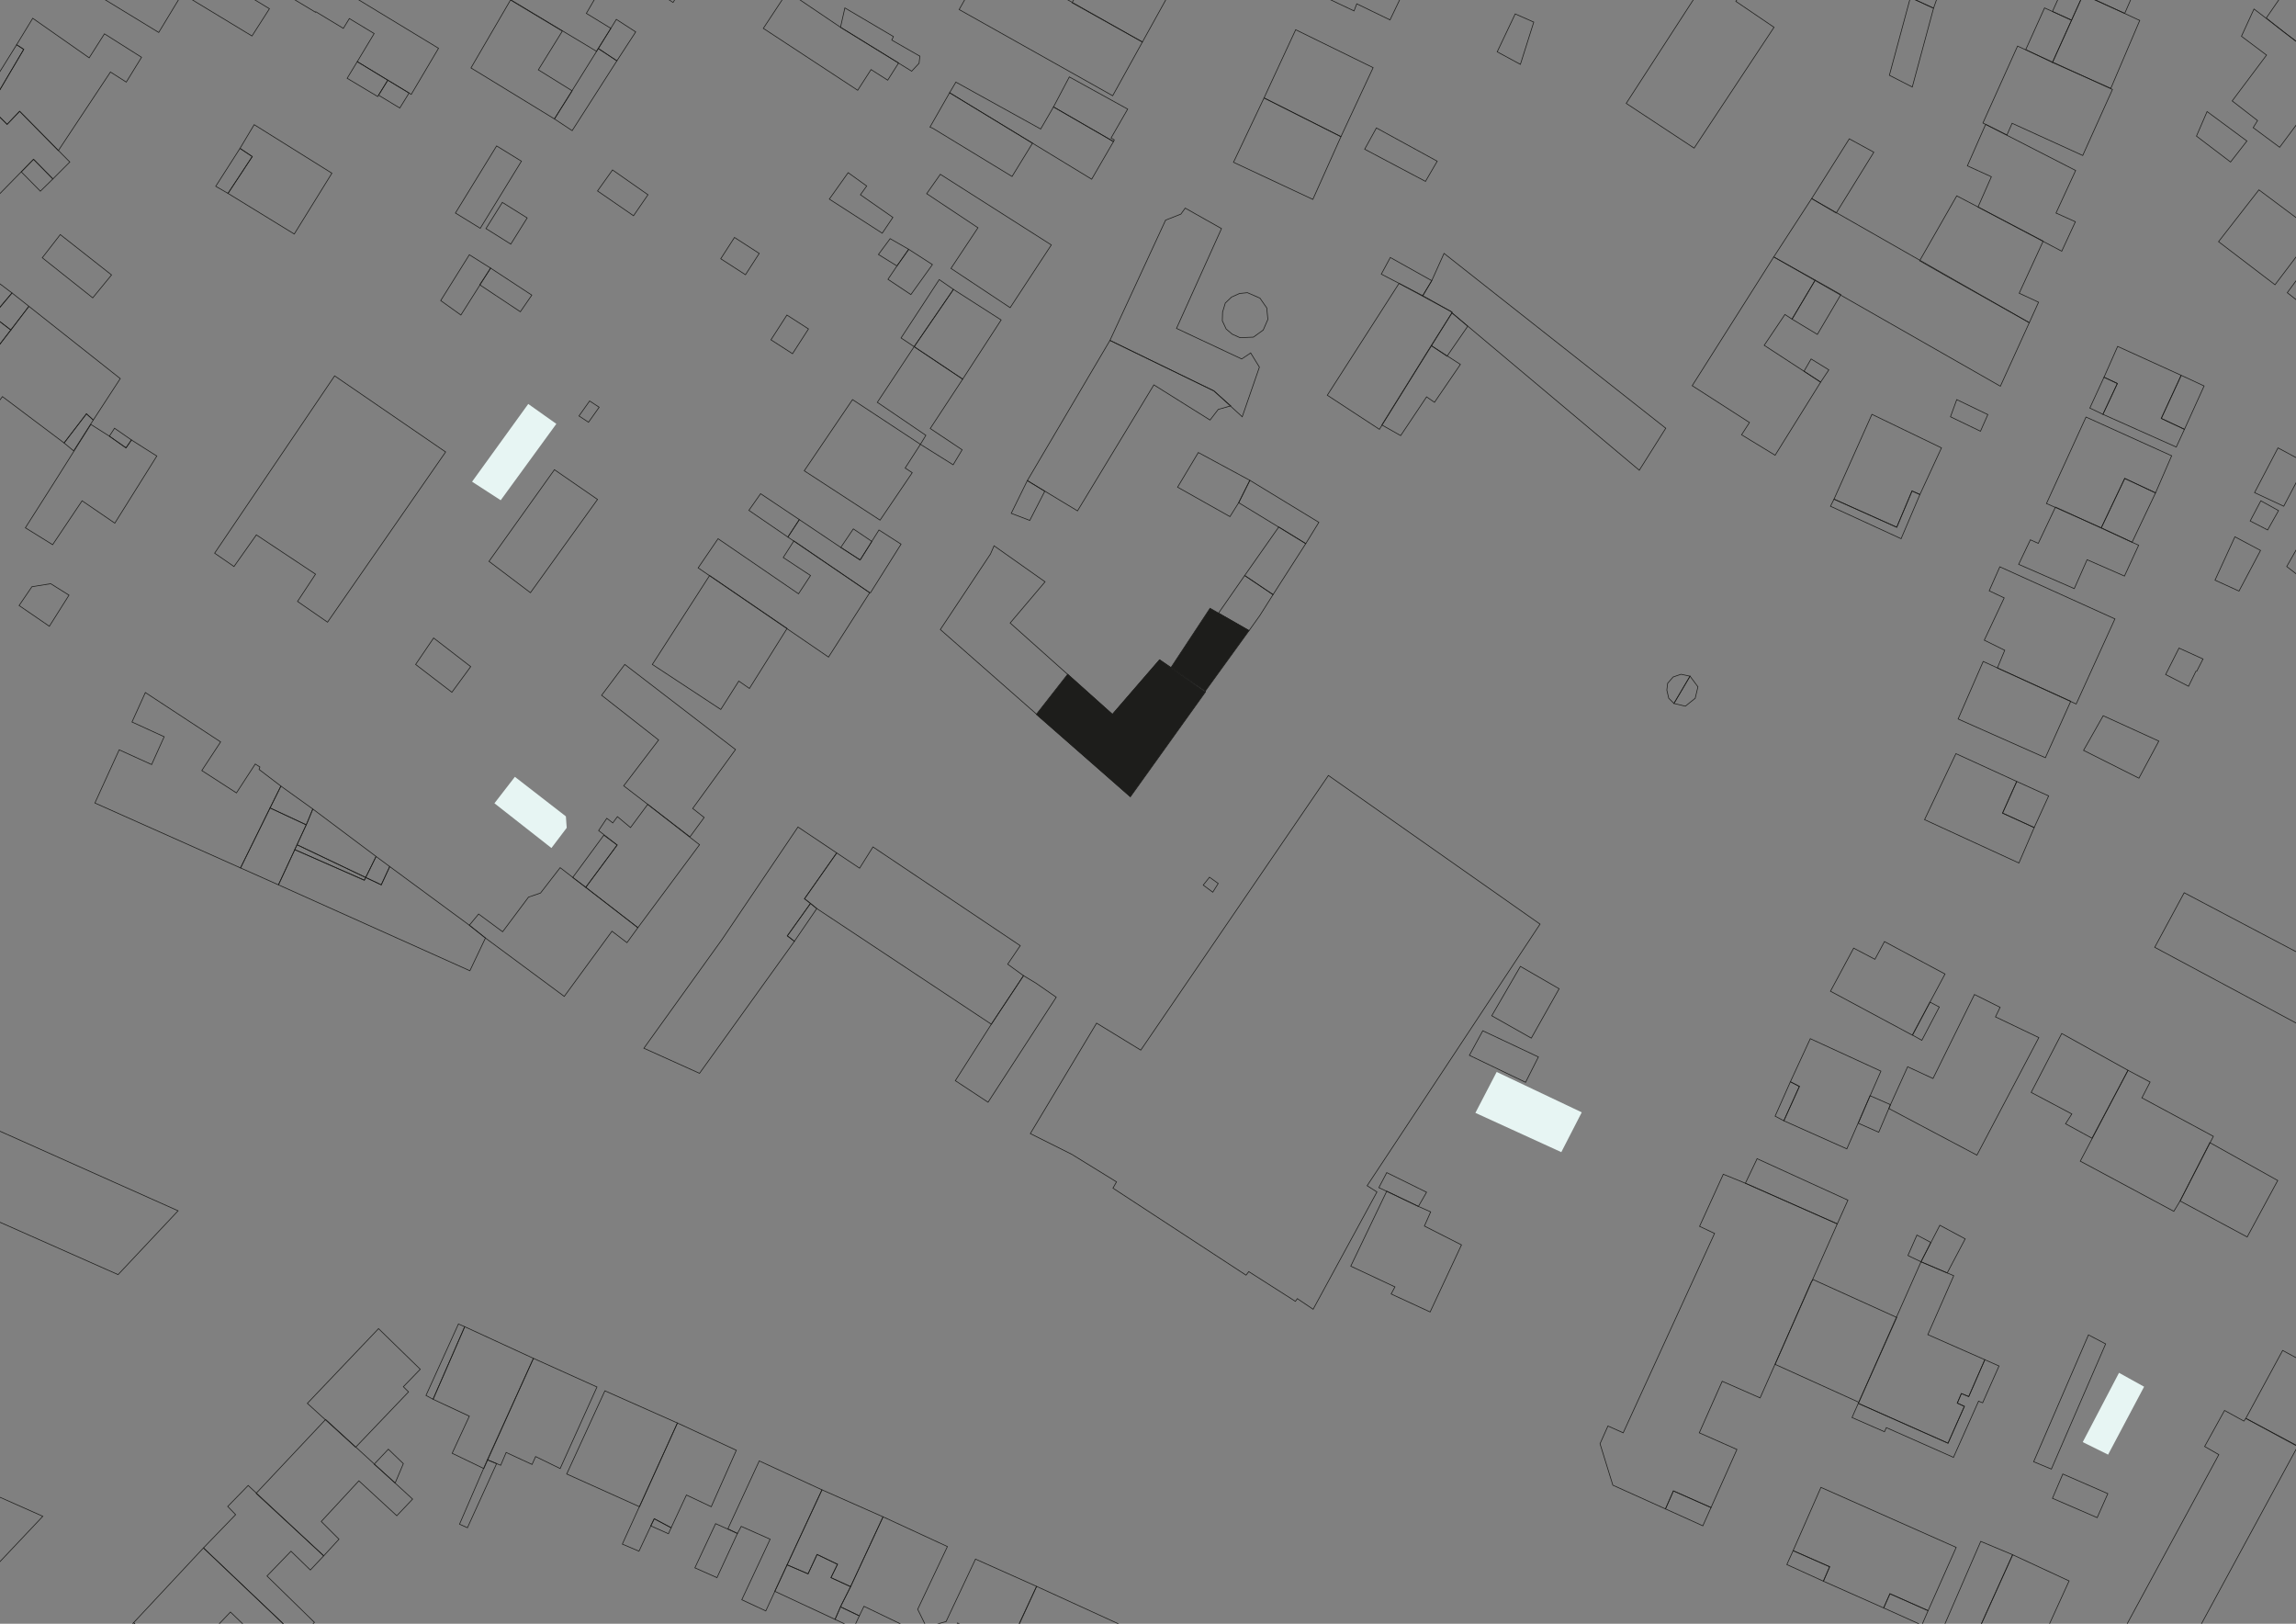 <?xml version="1.0" encoding="UTF-8"?>
<!-- Generator: Adobe Illustrator 22.0.1, SVG Export Plug-In . SVG Version: 6.00 Build 0)  -->
<svg xmlns="http://www.w3.org/2000/svg" xmlns:xlink="http://www.w3.org/1999/xlink" version="1.1" x="0px" y="0px" viewBox="0 0 841.9 595.3" style="enable-background:new 0 0 841.9 595.3;" xml:space="preserve">
<rect x="0" y="0" width="841.9" height="595.3" fill="#808080" stroke="none"/>
<style type="text/css">
	.st0{fill-rule:evenodd;clip-rule:evenodd;fill:#E7F5F3;}
	.st1{fill-rule:evenodd;clip-rule:evenodd;fill:none;stroke:#1D1D1B;stroke-width:0.25;stroke-miterlimit:10;}
	.st2{fill-rule:evenodd;clip-rule:evenodd;fill:#1D1D1B;stroke:#1D1D1B;stroke-width:0.25;stroke-miterlimit:10;}
	.st3{fill:none;stroke:#FFFFFF;stroke-width:8.573;stroke-miterlimit:10;}
</style>
<g id="Calque_1">
	<g>
		<g>
			<g>
				<polygon class="st0" points="328.8,-60.3 323.9,-51.9 324.9,-49.3 323.2,-46.4 329.3,-42.8 331,-45.4 339.1,-40.8 342.4,-41.4       347.3,-50.1     "></polygon>
				<polygon class="st0" points="188.8,284.8 181.3,294.5 202.2,310.9 207.8,303.5 207.5,299.3     "></polygon>
				<polygon class="st1" points="-27.9,-85.4 -24,-92.9 -35,-98.5 -38.8,-91     "></polygon>
				<polygon class="st1" points="291.1,198.3 287.2,204.4 297.2,211 292.8,217.7 263.3,197.5 256,208.2 303.8,240.9 318.9,217.3           "></polygon>
				<polygon class="st1" points="771.2,262.4 764,275.1 784.3,285.3 791.6,271.7     "></polygon>
				<polygon class="st1" points="42.5,-115.8 51.7,-131.9 32.8,-141.9 24.2,-125.5     "></polygon>
				<polygon class="st1" points="348.2,34 400.3,65.7 408.3,51.9 386.3,39.2 381.6,47.3 350.5,30.1     "></polygon>
				<polygon class="st1" points="107.2,649.8 124.5,666 150,638.9 140.5,629.9 119.1,652.6 111.4,645.4     "></polygon>
				<polygon class="st1" points="207.8,540.4 234.5,552.4 248.4,521.7 221.8,509.9     "></polygon>
				<polygon class="st1" points="-11.8,645.7 7.9,664.5 11.4,660.9 16.1,665.4 26,655 36.7,665.1 41.1,660.5 5.9,627.1     "></polygon>
				<polygon class="st1" points="5.9,627.1 60.5,678.9 68.9,670.1 80.3,681 71.9,689.8 87.8,705 107.5,683.7 24.9,607.1     "></polygon>
				<polygon class="st1" points="178.7,535.2 168.5,558.8 171.4,560.1 182.1,536.6     "></polygon>
				<polygon class="st1" points="112.7,514.5 130.4,530.6 149.8,510.3 147.9,508.4 154.1,502 138.8,487.1     "></polygon>
				<polygon class="st1" points="205.4,318.1 198.2,327.4 193.8,328.9 184.3,341.6 175.5,335.1 172.1,339.2 178,343.9 206.9,365.3       224.4,341.4 229.9,345.6 233.9,340.1     "></polygon>
				<polygon class="st1" points="733.3,207.8 729.4,216.6 734.9,219.2 727.6,234.7 735.1,238.4 732.4,244.9 761.3,258.1       775.5,226.9     "></polygon>
				<polygon class="st1" points="236.9,-145.5 224.4,-126.2 231.6,-121.5 244.2,-140.8     "></polygon>
				<polygon class="st1" points="26.4,-7.5 58.2,11.9 66.8,-2.3 92.4,13.2 98.8,3.2 41.2,-31.7     "></polygon>
				<polygon class="st1" points="715.2,152.8 726.2,158.1 728.9,152 717.5,146.5     "></polygon>
				<polygon class="st1" points="288.8,-3.1 279.9,10.4 314.5,33.1 319.4,25.5 325.5,29.4 329.5,23.1 308.2,10     "></polygon>
				<polygon class="st1" points="234.9,-6.8 246.8,0.9 260.8,-21.9 249,-29.8     "></polygon>
				<polygon class="st1" points="308.2,10 334.3,26.1 337,23.2 337.3,20.6 327,14.7 327.6,13.4 309.8,2.9     "></polygon>
				<polygon class="st1" points="178.7,535.2 183.6,537.2 185.6,532.5 195.1,536.9 196.4,534 205.4,538.4 218.9,508.5 195.6,498           "></polygon>
				<polygon class="st1" points="-14.7,145.2 -15.7,146.5 -5.7,154.1 0.9,145.4 23.5,162.4 31.7,151.7 34.2,154 44.1,138.8       10.6,112.3     "></polygon>
				<polygon class="st1" points="681.4,514.5 714.3,529.1 720.3,515.6 717.7,514.4 719.2,510.9 721.9,512 727.8,498.5 706.9,489.3       716.4,467.7 704.4,462.6     "></polygon>
				<polygon class="st1" points="821.9,13.3 831.1,20.2 818.5,37 827.8,44.2 826.2,46.8 835.9,54 856.5,26.3 826.5,3.3     "></polygon>
				<polygon class="st1" points="707,590.5 717.3,567.3 667.7,545.3 657.5,568.5 670.9,574.4 668.6,579.7 690.7,589.5 693,584.3           "></polygon>
				<polygon class="st1" points="283.3,-138.8 275.8,-126.4 295.2,-115.2 302.8,-127.7     "></polygon>
				<polygon class="st1" points="765.8,489.4 745.7,535.9 752.2,538.6 772.1,492.7     "></polygon>
				<polygon class="st1" points="302.8,-127.7 319.8,-155.9 332.4,-148.6 328.3,-129.6 339.5,-127.2 344.1,-147.6 332.8,-150.3       335.1,-160.4 300.2,-181.7 288.7,-163.6 295.8,-159.3 283.3,-138.8     "></polygon>
				<polygon class="st1" points="635.1,-208.3 625.4,-193.4 694.2,-148.2 704,-163.1     "></polygon>
				<polygon class="st1" points="444.6,-65.4 453.4,-59.6 453.9,-70.4 449.7,-73.1     "></polygon>
				<polygon class="st1" points="414.4,-43.4 438.4,-29.9 445,-41.2 442.7,-42.6 448.2,-51.7 426.5,-64.7 423.6,-59.6 412.5,-65.9       403.2,-49.5     "></polygon>
				<polygon class="st1" points="386.4,-112.2 440.1,-79.3 446.3,-89.3 422.1,-104.4 418.4,-98.9 410,-104.2 415,-112 384.9,-130.7       377.1,-118     "></polygon>
				<polygon class="st1" points="756.4,540.4 752.6,549.3 769,556.4 772.9,547.6     "></polygon>
				<polygon class="st1" points="341.1,-133.6 346.3,-130.5 349.1,-135.3 342.4,-139.5     "></polygon>
				<polygon class="st1" points="-246.9,338.3 -211.5,354 -213.6,358.7 -185.2,371.3 -207.3,421.1 -179.5,433.4 -157.4,383.7       -113.3,403.3 -135.4,453 -107.7,465.4 -85.6,415.6 -32.7,439.2 -55.6,491.8 -58,490.8 -61.5,498.9 -59.1,499.9 -66.3,516.5       -65.3,516.9 -66.4,519.4 -76.2,515 -88.6,542.9 -6.5,579.4 15.7,555.9 -41.3,530.6 -40.1,527.8 -39,528.3 -19.6,483.7       -17.3,484.7 -13.7,476.6 -16.1,475.6 -3.4,446.6 43.3,467.3 65.3,443.9 -11.5,409.6 -13.7,414.5 -28.2,408.1 -26,403.2       -90.4,374.6 -92.6,379.6 -100.1,376.2 -97.9,371.3 -162.3,342.7 -164.5,347.7 -172,344.3 -169.8,339.4 -234.6,310.6     "></polygon>
				<polygon class="st1" points="112.7,301.5 108.9,309.7 134.1,321.7 137.9,314 114.7,296.6     "></polygon>
				<polygon class="st1" points="137.9,314 134.1,321.7 139.8,324.4 142.9,317.7     "></polygon>
				<polygon class="st1" points="108.9,309.7 108.1,311.5 133.6,322.7 134.1,321.7     "></polygon>
				<polygon class="st1" points="102.1,324.4 172.3,355.9 178,343.9 172.1,339.2 142.9,317.7 139.8,324.4 134.1,321.7 133.6,322.7       108.1,311.5     "></polygon>
				<polygon class="st1" points="344.8,-149.5 344.1,-147.6 342.4,-139.5 348.6,-135.6 356.2,-148.4 346.5,-154.7 345.5,-153.1           "></polygon>
				<polygon class="st1" points="-27.9,-85.4 -17.8,-80.2 -14,-87.8 -24,-92.9     "></polygon>
				<polygon class="st1" points="183.9,663.5 207.9,675.1 222.4,643.7 208.2,637.1 205.5,643.2 195.2,638.6     "></polygon>
				<polygon class="st1" points="228.2,566.1 234.3,568.7 239.9,556.8 246.1,560.1 251.7,548.1 260.8,552.4 270,531.7 248.4,521.7           "></polygon>
				<polygon class="st1" points="137.2,536.8 144.9,543.7 147.9,536.6 142.4,531.3     "></polygon>
				<polygon class="st1" points="170.4,486.4 158.8,513 172.1,519.2 165.8,532.8 177.4,538.4 195.6,498     "></polygon>
				<polygon class="st1" points="93.9,547.5 118.7,570.4 124.3,564.3 117.8,557.8 131.6,542.9 145.5,555.7 151.3,549.6 119.4,520.4           "></polygon>
				<polygon class="st1" points="74.6,567.5 109.4,600.6 115.3,594.8 97.9,577.8 106.7,568.7 113.8,575.6 118.7,570.4 91,544.6       83.5,552.3 86.4,555.3     "></polygon>
				<polygon class="st1" points="49,594.9 65.8,610.6 84.5,591 106.7,612.3 113.9,604.8 74.6,567.5     "></polygon>
				<polygon class="st1" points="238.9,608.4 245.1,611 247.4,606.8 240.9,604.2     "></polygon>
				<polygon class="st1" points="288.6,573.7 296.3,577 299.6,569.9 307.1,573.5 304.7,578.4 311.9,581.7 323.8,556.1 301.4,546.2           "></polygon>
				<polygon class="st1" points="366.5,610.7 387.2,619.6 386.6,620.9 396.9,626.2 410.5,595.5 380.1,581.6     "></polygon>
				<polygon class="st1" points="237.3,612.3 243.1,614.9 245.1,611 238.9,608.4     "></polygon>
				<polygon class="st1" points="31.7,613.3 48.8,629 65.8,610.6 49,594.9     "></polygon>
				<polygon class="st1" points="457,624.4 452.5,622.4 453.8,619.2 429.2,608.3 415.7,638 437,647 430.4,662.2 438.5,665.8     "></polygon>
				<polygon class="st1" points="443.1,655.5 451.6,659.4 452.9,656.8 464.9,649.8 470.6,637.5 476.7,640.1 482.3,627.2       460.3,617.3     "></polygon>
				<polygon class="st1" points="238.6,559.4 245.1,562.3 246.1,560.1 239.9,556.8     "></polygon>
				<polygon class="st1" points="156.2,511.6 158.8,513 170.4,486.4 168.1,485.4     "></polygon>
				<polygon class="st1" points="254.8,574.8 262.9,578.4 270.4,562.2 262.4,558.6     "></polygon>
				<polygon class="st1" points="-79.7,68.4 -67.8,50 -67.2,50.3 -10.7,-37 -19.4,-41.6 -18.1,-43.9 -172.7,-124.3 -182.6,-104.9       -181,-104.2 -182,-101.9 -183.6,-103 -201.7,-66.7 -200.4,-66.1 -201.4,-64.1 -202.7,-64.8 -220.8,-29.2 -219.6,-28.5       -220.6,-26.2 -216.7,-24.3 -222,-14.2 -227.1,-17.2 -240,8.4 -203.8,26.8 -150.7,-77.4 -80.5,-41.8 -75.9,-51.1 -65.2,-45.5       -68.5,-39.3 -56.5,-33.1 -62.8,-20.8 -69.9,-24.4 -102.2,39 -95.4,42.6 -101.7,54.9 -113,49.3 -128.8,80.7 -139.2,75.4       -136.6,69.5 -164,55.7 -163.1,54.1 -186.7,41.9 -199.5,67.5 -185.9,75 -178,63.1 -123.7,96.6 -97.1,56.2     "></polygon>
				<polygon class="st1" points="260.2,211 239.2,243.6 264.3,260.1 270.9,249.7 274.8,252.4 288.6,230.4     "></polygon>
				<polygon class="st1" points="328.9,97.5 325.6,102.4 334,108 341.9,97 333.2,91.4     "></polygon>
				<polygon class="st1" points="120,-183.1 104.9,-159.2 129.5,-144.4 135.4,-154.4 144.8,-149.1 153,-162.4 121,-182.1     "></polygon>
				<polygon class="st1" points="872.4,195.6 853.4,181.5 838.5,207.7 854.1,219.8     "></polygon>
				<polygon class="st1" points="650.4,94.2 733.5,141.6 744.1,118.3 664.3,72.8     "></polygon>
				<polygon class="st1" points="344.8,230.8 414.5,292.1 442,253.7 442,253.3 425.2,241.9 407.9,261.9 370.4,228.4 383.2,213.3       364.5,200.1 363.2,203.1     "></polygon>
				<polygon class="st1" points="292.6,303.2 264.7,344.5 236.1,384.3 256.5,393.5 291.3,345.1 288.7,343.1 297.2,331.2 295,329.5       306.8,312.7     "></polygon>
				<polygon class="st1" points="341,46.6 342,47 371.1,64.7 378.6,52.5 348.2,34     "></polygon>
				<polygon class="st1" points="-2.8,115.8 4,121 10.6,112.3 4.4,107.4     "></polygon>
				<polygon class="st1" points="757.7,-4.7 779.1,4.9 788.7,-17.1 788.3,-17.5 791,-23.6 771.9,-38.1     "></polygon>
				<polygon class="st1" points="316.2,-25.7 333.4,-22 351.2,-12.1 353.2,-15.6 360.3,-11.7 374.1,-34.6 357,-44.2 351.4,-34.5       343.6,-38.8 342.6,-37.2 320.3,-42.5     "></polygon>
				<polygon class="st1" points="845.8,531.9 859,507 837,495.1 823.5,520     "></polygon>
				<polygon class="st1" points="723.8,601.4 744.5,610.7 758.7,579.6 738,570     "></polygon>
				<polygon class="st1" points="762.8,425.7 797.1,444.1 799.4,440.3 811.6,416.6 785.4,402.5 788.4,396.7 780.3,392.4     "></polygon>
				<polygon class="st1" points="650.9,500.2 681.6,514.1 695.5,483 664.8,469.1 664.1,470.1     "></polygon>
				<polygon class="st1" points="640,433.8 673.7,448.7 677.6,440 644.3,424.8     "></polygon>
				<polygon class="st1" points="717.2,276.3 705.7,300.5 740.3,316.4 745.9,303.4 734.3,298.1 739.5,286.5     "></polygon>
				<polygon class="st1" points="750.4,184.6 770.5,193.5 779.1,175.4 790.4,180.7 796.3,167.1 764.9,152.9     "></polygon>
				<polygon class="st1" points="838.7,107.3 851.6,117.5 854.2,114.3 863,121.1 880,98.9 861.3,84.5 866.2,78 862.6,75     "></polygon>
				<polygon class="st1" points="613.8,257.9 618,258.9 621.6,256 622.6,251.8 619.7,247.9     "></polygon>
				<polygon class="st1" points="506.7,155.8 513.6,159.7 523.1,145.5 526,147.5 535.5,133.6 524.8,126.7     "></polygon>
				<polygon class="st1" points="491.7,50.1 503.5,24.8 475.1,10.9 463.5,35.9     "></polygon>
				<polygon class="st1" points="506.5,100.5 521.7,108.4 525,102.9 509.8,94.4     "></polygon>
				<polygon class="st1" points="448.2,117.6 449.6,120.6 451.8,122.5 454.7,123.8 459.6,123.6 463.2,121 464.9,117.1 464.5,112.9       462,109.3 457.4,107.3 454.5,107.6 451.6,108.9 449.3,111.1 448.3,114.4     "></polygon>
				<polygon class="st1" points="376.7,176.2 395.1,187.3 423.1,141.1 443.7,154 446.7,150.1 451.3,148.8 445.1,143.3 407,124.8           "></polygon>
				<polygon class="st1" points="306.8,312.7 295,329.5 299.5,333.1 363.5,375.5 375.3,357.7 369.5,353.5 374.1,346.7 320.1,310.5       315.2,318.3     "></polygon>
				<polygon class="st1" points="108.1,-153.6 92.3,-126.5 113.6,-114.3 124.8,-133.7 130,-130.7 133.9,-137.5     "></polygon>
				<polygon class="st1" points="-8.3,34.8 -26.3,52.5 -3.1,74.1 12.3,58.4 19.4,65.6 25.6,59.4 7.2,40.8 2.6,45.6     "></polygon>
				<polygon class="st1" points="216.2,147 212.3,152.5 215.8,154.8 219.7,149.3     "></polygon>
				<polygon class="st1" points="214.8,325.3 233.9,340.1 256.5,309.7 237.5,294.9 231.2,303.4 226.4,299.4 224.7,301.7 222.5,300       219.5,304.5 226.3,309.8     "></polygon>
				<polygon class="st1" points="179.3,205.8 194.5,217.3 219.1,183.1 203.3,172.2     "></polygon>
				<polygon class="st1" points="294.9,172.6 322.7,190.7 334.5,173.3 331.9,171.6 337.5,162.9 312.6,146.5     "></polygon>
				<polygon class="st1" points="203.3,43.6 209.8,47.9 226.2,22.3 219.4,17.8     "></polygon>
				<polygon class="st1" points="353,139 367.1,117.3 349.6,106.1 335.2,127.1     "></polygon>
				<polygon class="st1" points="396.3,-53.3 389.4,-41 396.8,-36.1 400.1,-42.2 411.8,-35.3 403.9,-21.4 426.2,-8.9 438.4,-29.9           "></polygon>
				<polygon class="st1" points="37.3,-189.9 2,-208.7 -14.1,-177.6 21.1,-158.5     "></polygon>
				<polygon class="st1" points="19.8,177 9.3,193.5 19.3,199.7 30.1,183.6 42.1,191.8 57.5,167.2 48.2,161.3 46.2,164.2       40.1,159.9 33.3,155.6     "></polygon>
				<polygon class="st1" points="-55.5,176.1 -45.2,184.3 -38,174.9 -48,166.7     "></polygon>
				<polygon class="st1" points="-13.3,128.7 -6.5,134.6 4,121 -2.8,115.8     "></polygon>
				<polygon class="st1" points="708,455.5 702.9,452.8 699.6,460.3 704.4,462.6     "></polygon>
				<polygon class="st1" points="711.6,-43.7 728.7,-39.3 735.8,-65.6 720.6,-77.4     "></polygon>
				<polygon class="st1" points="221.8,-163.8 236.4,-154.9 254.5,-187.2 239.3,-195.5     "></polygon>
				<polygon class="st1" points="-6.4,36.5 2.6,45.6 7.2,40.8 21.4,55.2 40.5,26.4 46.3,30.1 51.9,21 38.3,12.4 32.7,21.2 12,6.7       6.1,16.4 8.7,18.1 -0.8,34.2 -3.8,32.3     "></polygon>
				<polygon class="st1" points="799.4,440.3 824,453.5 835.2,432.8 810.3,418.9     "></polygon>
				<polygon class="st1" points="823.5,520 822.8,521 815.7,517.1 808.4,530.3 813.6,533.3 779.4,596.4 800.4,607.9 842.5,530.3           "></polygon>
				<polygon class="st1" points="738,570 726.3,565.1 712.8,596.2 723.8,601.4     "></polygon>
				<polygon class="st1" points="780.3,392.4 756,378.9 744.8,400.5 759.7,408.4 757.4,412 767.1,417.3     "></polygon>
				<polygon class="st1" points="656.5,396.6 659.8,398.3 654.1,410.9 677.2,421.2 689.7,392.7 663.8,380.8     "></polygon>
				<polygon class="st1" points="873.4,365.5 800.9,327.3 790.1,347.3 865.7,387.8 867.4,384.9 864.1,383.3     "></polygon>
				<polygon class="st1" points="771.5,138.3 776.4,140.6 771.1,151.9 798,163.9 801,157.4 792.5,153.4 799.8,137.6 776.5,127           "></polygon>
				<polygon class="st1" points="826.7,180.6 837.4,185.6 845.7,169.8 835.3,164.2     "></polygon>
				<polygon class="st1" points="812.2,212.7 821,216.7 828.9,201.8 819.5,196.8     "></polygon>
				<polygon class="st1" points="727.2,242.5 718,263.6 750,277.8 759.3,257.1     "></polygon>
				<polygon class="st1" points="786.8,-241.8 767.9,-213.4 790.2,-198.6 768.9,-166.7 802.7,-144.2 823.9,-176 831.6,-171       850.5,-199.2     "></polygon>
				<polygon class="st1" points="787.8,-118.2 732.3,-155.3 720.7,-137.5 776.6,-101     "></polygon>
				<polygon class="st1" points="972,-81.6 852.1,-157.6 829.1,-122.1 949.3,-45.4     "></polygon>
				<polygon class="st1" points="805.4,49.9 817.9,59.4 823.9,51.7 809.3,40.9     "></polygon>
				<polygon class="st1" points="848.9,85 828.3,69.6 813.5,88.6 834.2,104.4     "></polygon>
				<polygon class="st1" points="831,6.6 837.5,11.8 858.8,27.9 872.9,7.9 843.5,-11.5     "></polygon>
				<polygon class="st1" points="520.1,442.3 508.5,436.7 495.3,464.2 511.5,471.8 510.1,474.4 524.4,481 535.9,456.4 522.3,449.5       524.6,444.3     "></polygon>
				<polygon class="st1" points="547,372.4 561.5,380.6 571.7,362.5 557.5,354.3     "></polygon>
				<polygon class="st1" points="672.5,183 695.5,193.3 701.1,180 704,181.3 711.9,164.2 686.4,151.9     "></polygon>
				<polygon class="st1" points="620.5,141.4 641.5,154.9 638.6,159.4 650.9,166.9 667.6,140.1 646.9,126.6 654.5,115.3 657.1,117       665.6,102.7 650.4,94.2     "></polygon>
				<polygon class="st1" points="619.7,247.9 616.4,247.2 613.5,248.2 611.5,250.5 611.2,253 611.9,256 613.8,257.9     "></polygon>
				<polygon class="st1" points="664.3,72.8 673.3,78.1 687.1,55.8 678.1,50.9     "></polygon>
				<polygon class="st1" points="692.8,27.6 701.2,31.9 709,3 700.5,-0.9     "></polygon>
				<polygon class="st1" points="752.6,22.9 774,32.4 784.6,7.5 763.9,-2.1     "></polygon>
				<polygon class="st1" points="530.6,-199.4 523.2,-204.3 498.8,-167.5 537.6,-141.9 527.8,-127 606.6,-77 624,-104.8       546.8,-154.4 556,-168.4 524,-189.4     "></polygon>
				<polygon class="st1" points="663.5,-40.5 638.3,-56.6 611,-15.9 625.2,-6.7 596.3,37.9 621.2,54.3 650.5,10 636.5,0.5     "></polygon>
				<polygon class="st1" points="522.7,66.5 527,59.1 504.7,46.9 500.4,54.7     "></polygon>
				<polygon class="st1" points="463.5,35.9 452.3,59.5 481.4,73.1 491.7,50.1     "></polygon>
				<polygon class="st1" points="513,103.9 486.7,144.9 505.8,157.4 532.4,114.7 532.4,114.4     "></polygon>
				<polygon class="st1" points="407,124.8 445.1,143.3 455.5,152.8 461.8,134.6 458.6,129.4 455.3,131.6 431.4,120.4 447.9,83.8       434.6,76.3 433,78.5 427.4,80.7     "></polygon>
				<polygon class="st1" points="350.3,396.2 362.3,404.1 387.3,365.6 379.8,360.4 375.3,357.7 363.5,375.5     "></polygon>
				<polygon class="st1" points="555.6,5.1 549,19 557.5,23.6 562.4,8.1     "></polygon>
				<polygon class="st1" points="61.9,-95.2 73.2,-88.6 76.1,-93.8 83.3,-89.5 86.9,-95.7 91.4,-93 103.9,-116 80.6,-129.5     "></polygon>
				<polygon class="st1" points="167,78.1 176.1,83.7 191.2,59.1 182.1,53.5     "></polygon>
				<polygon class="st1" points="88,54.4 92.5,57.4 83.6,70.9 107.9,85.8 121.7,63.5 93.2,45.7     "></polygon>
				<polygon class="st1" points="34,109.2 40.9,100.8 22.1,86 15.5,94.5     "></polygon>
				<polygon class="st1" points="163.4,165.7 122.7,137.8 78.7,202.8 85.8,207.7 94,196.1 115.7,210.5 109.1,220.5 120.1,228.1           "></polygon>
				<polygon class="st1" points="-20.5,269.6 -10.3,246.6 -103.5,205.3 -113.4,228.2     "></polygon>
				<polygon class="st1" points="152.4,243.6 165.7,253.8 172.6,244.4 159,233.9     "></polygon>
				<polygon class="st1" points="229.1,243.6 220.6,254.9 241.5,271.3 228.7,288.1 253,306.8 258.2,299.7 254,296.4 269.7,274.8           "></polygon>
				<polygon class="st1" points="308.3,200.7 293.1,190.5 288.9,196.9 318.9,217.3 319.2,217.3 330.4,199.5 322.3,194.3       315.4,205.3     "></polygon>
				<polygon class="st1" points="161.6,110.2 169,115.5 179.9,98.3 172.1,93.4     "></polygon>
				<polygon class="st1" points="335.2,127.1 321.7,147.5 339.5,159.6 337.5,162.9 349.5,170.4 352.8,164.9 341.1,157.1 353,139           "></polygon>
				<polygon class="st1" points="219.4,17.8 226.2,22.3 233.1,11.7 226,7.1     "></polygon>
				<polygon class="st1" points="323.5,85.5 327.4,79.7 315.5,71.4 317.8,68.2 311,63.3 304.1,73     "></polygon>
				<polygon class="st1" points="344.8,63.9 339.8,71 358.6,83.5 348.7,98.4 370.4,112.8 385.5,89.8     "></polygon>
				<polygon class="st1" points="351.7,3.5 408,35.1 418.9,15.4 362.9,-16.2     "></polygon>
				<polygon class="st1" points="393.5,-23.4 396.8,-28.6 390.7,-32.2 387.4,-26.8     "></polygon>
				<polygon class="st1" points="354.1,-169.9 400.3,-139.7 411.1,-156.2 365.2,-186.4     "></polygon>
				<polygon class="st1" points="-16.6,-117.6 9.9,-103.4 21.8,-126.7 -5,-140.9     "></polygon>
				<polygon class="st1" points="-79.7,68.4 -75.8,71 -64,53.2 -63.7,53.6 -51.8,35.1 -52.1,34.8 -40.7,17.4 -40.4,17.4 -3.5,-39.2       -29.4,-53.4 -30.7,-50.4 -18.1,-43.9 -19.4,-41.6 -10.7,-37 -67.2,50.3 -67.8,50     "></polygon>
				<polygon class="st1" points="214.8,325.3 226.3,309.8 221.4,306.2 210,321.7     "></polygon>
				<polygon class="st1" points="335.2,127.1 349.6,106.1 344.4,102.5 330.4,123.9     "></polygon>
				<polygon class="st1" points="415,-112 410,-104.2 418.4,-98.9 423.7,-106.7     "></polygon>
				<polygon class="st1" points="799.8,137.6 792.5,153.4 801,157.4 808.2,141.5     "></polygon>
				<polygon class="st1" points="781.8,198.8 790.4,180.7 779.1,175.4 770.5,193.5     "></polygon>
				<polygon class="st1" points="538.8,386.9 559.4,396.8 564.1,387.5 543.7,377.9     "></polygon>
				<polygon class="st1" points="505.6,435.4 520.1,442.3 523.1,437.1 508.5,429.9     "></polygon>
				<polygon class="st1" points="524.8,126.7 530.6,130.6 538.2,119.6 532.4,114.7     "></polygon>
				<polygon class="st1" points="332.8,-150.3 344.1,-147.6 345.5,-153.1 352.4,-167 338.8,-176.2     "></polygon>
				<polygon class="st1" points="308.3,200.7 315.4,205.3 319.7,198.5 312.9,193.9     "></polygon>
				<polygon class="st1" points="34.2,154 31.7,151.7 23.5,162.4 27,165.3     "></polygon>
				<polygon class="st1" points="654.1,410.9 659.8,398.3 656.5,396.6 650.9,409.2     "></polygon>
				<polygon class="st1" points="771.1,151.9 776.4,140.6 771.5,138.3 766.3,149.6     "></polygon>
				<polygon class="st1" points="835.5,187.2 829,183.6 825.1,191 831.5,194.3     "></polygon>
				<polygon class="st1" points="672.5,183 671.2,185.6 697.1,197.5 704,181.3 701.1,180 695.5,193.3     "></polygon>
				<polygon class="st1" points="657.1,117 666.4,122.6 675,108 665.6,102.7     "></polygon>
				<polygon class="st1" points="667.6,140.1 670.6,135.6 664.1,131.6 661.5,136.1     "></polygon>
				<polygon class="st1" points="88,54.4 79.1,68.3 83.6,70.9 92.5,57.4     "></polygon>
				<polygon class="st1" points="6.1,16.4 -3.8,32.3 -0.8,34.2 8.7,18.1     "></polygon>
				<polygon class="st1" points="-45.2,184.3 -39,189.2 -31.5,179.8 -38,174.9     "></polygon>
				<polygon class="st1" points="40.1,159.9 46.2,164.2 48.2,161.3 42,157     "></polygon>
				<polygon class="st1" points="288.9,196.9 293.1,190.5 278.9,181 274.6,187.1     "></polygon>
				<polygon class="st1" points="175.9,104.4 190.8,114.3 195,108.2 179.9,98.3     "></polygon>
				<polygon class="st1" points="41.3,-165.2 54.2,-158 57.5,-163.8 44.6,-171     "></polygon>
				<polygon class="st1" points="739.5,286.5 734.3,298.1 745.9,303.4 751.2,291.8     "></polygon>
				<polygon class="st1" points="799,237.6 794.1,247.3 802.5,251.6 805.2,246.1 805.5,246.1 807.8,241.6     "></polygon>
				<polygon class="st1" points="370.8,188.2 377.6,190.8 383.1,180.1 376.7,176.2     "></polygon>
				<polygon class="st1" points="441.2,324.5 444.7,327.1 446.7,323.9 443.5,321.6     "></polygon>
				<polygon class="st1" points="297.2,331.2 288.7,343.1 291.3,345.1 299.5,333.1     "></polygon>
				<polygon class="st1" points="134.6,-98.2 132.3,-94.3 162.4,-77.2 167,-84.6 136.9,-102.4     "></polygon>
				<polygon class="st1" points="326.4,87.5 322.1,93.3 328.9,97.5 333.2,91.4     "></polygon>
				<polygon class="st1" points="496.5,4 497.5,1.4 509.7,7.3 519,-12.1 487.1,-27.3 476.2,-5.6     "></polygon>
				<polygon class="st1" points="457,-126.2 411.1,-156.2 400.3,-139.7 446.6,-109.4     "></polygon>
				<polygon class="st1" points="433.5,-69.3 440.1,-79.3 390.6,-109.5 380.1,-92.1 398.5,-81 403.1,-88.3     "></polygon>
				<polygon class="st1" points="521.7,108.4 532.4,114.4 532.4,114.7 601.1,172.4 610.8,157 529.5,92.9 525,102.9     "></polygon>
				<polygon class="st1" points="707.5,-27.8 700.5,-0.9 709,3 718.1,-23     "></polygon>
				<polygon class="st1" points="68.5,-74.6 53,-47.5 78.9,-32.1 96,-58.9     "></polygon>
				<polygon class="st1" points="707.7,367.4 701.3,379.5 704.7,381.4 711.1,369.2     "></polygon>
				<polygon class="st1" points="713.2,357.1 691,345.2 687.5,351.7 679.7,347.6 671.2,363.4 701.2,379.5     "></polygon>
				<polygon class="st1" points="756.8,-5.1 752.6,4.2 759.6,7.4 763.9,-2.1     "></polygon>
				<polygon class="st1" points="749.7,2.9 742.8,18.2 752.6,22.9 759.6,7.4     "></polygon>
				<polygon class="st1" points="7.8,63 14.8,70.1 19.4,65.6 12.3,58.4     "></polygon>
				<polygon class="st1" points="390.6,-109.5 385.4,-112.8 374.4,-95.4 380.1,-92.1     "></polygon>
				<polygon class="st1" points="422.1,-193.1 449.3,-177.3 447.5,-159.1 459.4,-152.9 462,-192.8 464.1,-203.5 449.8,-212.1       438.5,-218.3 432.3,-207.7 430.6,-208.3     "></polygon>
				<polygon class="st1" points="-48.1,-163.4 -31.9,-155 -27.2,-164.2 -43.3,-172.5     "></polygon>
				<polygon class="st1" points="7,222 18.1,229.6 25.3,218.2 18.6,214 11.7,215.1     "></polygon>
				<polygon class="st1" points="655.2,573.6 668.6,579.7 670.9,574.4 657.5,568.5     "></polygon>
				<polygon class="st1" points="690.7,589.5 704.7,595.8 707,590.5 693,584.3     "></polygon>
				<polygon class="st1" points="439.2,-57.1 448.2,-51.7 453.4,-59.6 444.6,-65.4     "></polygon>
				<polygon class="st1" points="454.2,184.3 478.8,199.3 483.6,191.5 458.3,176.1     "></polygon>
				<polygon class="st1" points="431.8,178.6 451,189.4 454.2,184.3 458.3,176.1 439.4,165.9     "></polygon>
				<polygon class="st1" points="456.4,211 466.8,218 478.8,199.3 468.9,193.2     "></polygon>
				<polygon class="st1" points="446.8,224.8 458,231.2 462,225.6 466.8,218 456.4,211     "></polygon>
				<polygon class="st2" points="429.4,244.7 442,253.3 458,231.2 443.7,223     "></polygon>
				<polygon class="st1" points="679.1,519.7 691,524.9 691.7,523.4 716.3,534.3 725.5,513.7 727,514.3 733,500.8 727.8,498.5       721.9,512 719.2,510.9 717.7,514.4 720.3,515.6 714.3,529.1 681.4,514.5     "></polygon>
				<polygon class="st1" points="27.6,-155.2 33.5,-152.3 33.8,-152.8 34.7,-152.3 41.3,-165.2 44.6,-171 57.5,-163.8 60.4,-162.4       73.3,-186.4 50,-198.9     "></polygon>
				<polygon class="st1" points="278.4,535.6 266.9,560.5 270.4,562.2 271.8,559.6 282.4,564.3 272,586.5 280.8,590.6 301.4,546.2           "></polygon>
				<polygon class="st1" points="284.1,583.4 306.2,593.7 308.6,588.2 311.9,581.7 304.7,578.4 307.1,573.5 299.6,569.9 296.3,577       288.6,573.7     "></polygon>
				<polygon class="st1" points="9.6,-66.1 18.9,-82.6 -8.9,-97.7 -17.8,-80.2     "></polygon>
				<polygon class="st1" points="-12.1,-58.4 -1.8,-53.5 7.7,-67 -4.5,-73.3     "></polygon>
				<polygon class="st1" points="-50.6,85.1 -43.8,90.7 -49.4,98.2 -38.4,107 -23.3,87.3 -41.4,72.9     "></polygon>
				<polygon class="st1" points="-16.5,122.8 -27,135.7 -14.7,145.2 -6.5,134.6 -13.3,128.7 4.4,107.4 -1.7,102.8 -7.9,102.7       -14.6,97.1 -14.9,92.3 -22.7,86 -23.3,87.3 -38,106.5     "></polygon>
				<polygon class="st1" points="-60.8,101.7 -70,115.9 -61.3,122.5 -55.8,126.1 -46.2,112.2     "></polygon>
				<polygon class="st1" points="-61.3,122.5 -71.2,137.9 -56.8,149.1 -53.4,144.7 -44.9,151.6 -39.9,145.3 -24.5,157.6       -14.7,145.2 -50.2,117.7 -55.8,126.1     "></polygon>
				<polygon class="st1" points="681.4,411.8 688.9,415.1 693.2,405 685.7,401.7     "></polygon>
				<polygon class="st1" points="693.2,405 692.6,406.4 724.9,423.5 747.6,380.4 731.7,372.8 733.4,369.3 724,364.6 708.8,395.4       699.5,391.1     "></polygon>
				<polygon class="st1" points="200.3,-25.7 185.4,-1.2 218.7,18.8 224,10.4 215,4.9 224.4,-11.2     "></polygon>
				<polygon class="st1" points="197.1,-27.6 224.4,-11.2 239.1,-36.4 214.8,-52.6     "></polygon>
				<polygon class="st1" points="753.7,185.9 747.4,199.2 744.5,197.9 740.2,206.9 760.6,215.8 765.3,205.2 779,211.2 784.2,199.9           "></polygon>
				<polygon class="st1" points="172.7,24.9 203.3,43.6 209.8,33.3 197.4,25.6 206.2,11.4 187.2,0     "></polygon>
				<polygon class="st1" points="704.4,462.6 714,466.7 720.6,454.2 711.3,449.2     "></polygon>
				<polygon class="st1" points="169.8,-62.1 179,-55.2 189.4,-69.5 179.8,-75.9     "></polygon>
				<polygon class="st1" points="713.7,101.2 744.1,118.3 747.5,110.8 740.4,107.5 749.2,88.4 717.5,71.8 703.9,95.6     "></polygon>
				<polygon class="st1" points="-12.2,576.9 -88.6,542.9 -77.6,518.1 -79.8,517.1 -91.8,544.1 -14,578.7     "></polygon>
				<polygon class="st1" points="315.1,592.4 316.8,588.9 330.1,595.3 321.2,614 329.5,617.9 339.7,596.5 336.5,590 347.4,567       323.8,556.1 311.9,581.7 308.2,589.1     "></polygon>
				<polygon class="st1" points="339.7,596.5 326.5,624.2 335.3,628.4 351.1,595 361.9,600.1 357.2,610 353.1,608 344.9,625.2       357.4,631.1 380.1,581.6 357.7,571.6 346.9,594.5     "></polygon>
				<polygon class="st1" points="378.4,668.4 387.8,646.9 371,639.1 375,630.4 361.2,622.7 356.5,633.1 367.1,638 357.5,658.9           "></polygon>
				<polygon class="st1" points="306.2,593.7 313,596.9 315.1,592.4 308.2,589.1     "></polygon>
				
					<rect x="321.3" y="615.9" transform="matrix(0.428 -0.904 0.904 0.428 -374.167 648.016)" class="st1" width="7" height="7.2"></rect>
				<polygon class="st1" points="-9.3,158.6 -5.7,154.1 -15.7,146.5 -19.1,150.9     "></polygon>
				<polygon class="st1" points="393.5,-23.4 387.4,-26.8 379.3,-31.7 368.4,-12.9 381.5,-5.6 386.3,-14.3 398,-7.7 393.1,1       418.9,15.4 429.1,-3     "></polygon>
				<polygon class="st1" points="131,22.6 127.3,28.7 138.5,35.4 142.2,29.4     "></polygon>
				<polygon class="st1" points="78.9,-32.1 48.5,-50.1 45.5,-45.1 57.9,-37.7 54.4,-32 84.7,-13.7 91.2,-24.5     "></polygon>
				<polygon class="st1" points="150.8,34.6 160.8,17.7 91.2,-24.5 84.9,-14 115.7,4.5 115.8,4.3 125.9,10.4 128.1,6.8 137.2,12.3       131,22.6     "></polygon>
				<polygon class="st1" points="193.3,79.9 184.2,74.2 178.2,83.8 187.3,89.5     "></polygon>
				<polygon class="st1" points="774.6,32.8 739.8,16.9 727.1,45.1 735.9,49.5 737.8,45.2 763.7,57     "></polygon>
				<polygon class="st1" points="728.1,45.6 721.4,60.8 730.2,64.8 725.3,75.9 756,92.1 761,81.3 753.9,78.1 761.1,62.5     "></polygon>
				<polygon class="st1" points="150,34.1 142.2,29.4 138.8,34.9 146.6,39.6     "></polygon>
				
					<rect x="284" y="118" transform="matrix(0.542 -0.841 0.841 0.542 29.527 299.474)" class="st1" width="10.8" height="9.4"></rect>
				
					<rect x="266.8" y="88.5" transform="matrix(0.542 -0.84 0.84 0.542 45.335 271.013)" class="st1" width="9.3" height="10.8"></rect>
				<polygon class="st1" points="224.6,62.3 219.1,70 232.3,79.1 237.6,71.4     "></polygon>
				<polygon class="st1" points="386.3,39.2 408.3,51.9 408.6,51.3 407.4,50.6 413.5,40 392.1,28.2     "></polygon>
				<polygon class="st1" points="-139.5,-211.2 -146.3,-198.3 -138.7,-194.3 -137.4,-196.9 -128.8,-192.4 -136.7,-177.3       -28.2,-120.6 -14.9,-146.1 -55.8,-167.2 -123.1,-202.8     "></polygon>
				<polygon class="st1" points="624.4,559.4 627.4,552.7 613.6,546.6 610.7,553.2     "></polygon>
				<polygon class="st1" points="627.4,552.7 636.9,531.4 623.1,525.3 631.5,506.4 645.4,512.5 673.7,448.7 640,433.8 631.9,430.5       623.2,449.6 628.7,452.2 595.2,525.3 589.6,522.8 586.7,529.3 591.4,544.5 610.7,553.2 613.6,546.6     "></polygon>
				<polygon class="st1" points="34.8,294.4 88.2,318.2 103,288.2 95,282.1 95.3,281.2 93.6,280.1 86.7,290.7 74,282.5 80.9,272       53.3,253.9 48.4,264.7 60.2,270.1 55.6,280.3 43.7,274.9     "></polygon>
				<polygon class="st1" points="99,296.2 112.3,302.4 114.7,296.6 103,288.2     "></polygon>
				<polygon class="st1" points="99,296.2 88.2,318.2 102.1,324.4 112.3,302.4     "></polygon>
				<polygon class="st1" points="418.3,385 402.1,375.1 377.8,415.6 393,423.2 409.4,433.3 408.1,435.6 456.9,467.5 457.9,466.2       475,477.1 475.7,476.1 481.5,480 504.9,437 501.3,434.7 564.7,338.8 487.1,284.3     "></polygon>
				<polygon class="st0" points="548.8,393 541,408 572.5,422.4 580,407.8     "></polygon>
				<polygon class="st0" points="763.7,528.7 773,533.3 786.2,508.4 777,503.3     "></polygon>
				<polygon class="st0" points="173.1,176.6 183.6,183.4 204,155.4 193.7,148.1     "></polygon>
				<polygon class="st0" points="326.9,-109.5 323.1,-111.2 324.8,-115.1 318.3,-118 307.4,-93.4 317.7,-88.8     "></polygon>
				<polygon class="st3" points="-2791.5,11484.2 -2380.3,11120.1 -2199.5,10744.8 -2016.9,10369.6 -2009.8,10357.6       -2054.3,10305.1 -2053.7,10291.2 -2051.3,10273.9 -1958.3,9851.5 -1935.1,9744 -1931,9718.3 -1929.5,9699.8 -1932.2,9685.4       -1936.6,9668.1 -1942.7,9654.7 -1955.5,9638.6 -2002.8,9581 -2016,9574.5 -1981.9,9463.2 -1915.2,9265.6 -1828.3,9045.3       -1801,8973.1 -1725.9,8990.1 -1497.6,9005.2 -1407,9040.5 -1308.4,9087.6 -1271.5,9105.8 -1189.1,9143 -1082.1,9186.2       -999.6,9216.7 -934.7,9239.7 -864.3,9263.2 -770,9290.1 -696.8,9310.3 -519.8,9365.7 -368.6,9421.2 -270.3,9456 -228.7,9467       -179.9,9484 -146.6,9498.4 -89,9524.6 -59.9,9539.2 -14.7,9559.2 14.9,9560.4 36.1,9554.1 53.9,9526.3 137.7,9096 159.5,8989.9       229.7,8734.3 206.3,8719.9 230.3,8687.2 267.1,8635.9 373.7,8671.4 444,8611.2 497.1,8542.8 532.8,8506.3 564.5,8482.9       628.7,8448 682,8439.7 728.8,8440 771.6,8445.3 836.6,8471.7 992,8577.6 1060.6,8616 1143.4,8653.4 1187.5,8669.7       1240.4,8672.4 1199.8,8462.9 1190.2,8408.5 1173.6,8359 1165,8338.2 1146.9,8333.5 1115.5,8320.6 1094.5,8306.5 1051,8266.2       855.8,8061.6 732.2,7908.7 697.8,7873.7 684,7847.6 674.9,7809.8 669.3,7733.1 671.1,7709.4 676.5,7683.2 706.6,7611.9       722.4,7583.8 754.5,7546.4 789.2,7512.8 838.5,7478.5 889,7453.9 945.3,7437.4 1022.4,7418.2 1159.4,7390.4 1316.5,7360.1       1394.9,7338.3 1423.5,7333.6 1498.5,7329.3 1572.9,7327.8 1573.7,7320.2 1576.7,7257.8 1580,7175.7 1581,7120.1 1582.7,7071.1       1583.4,7067.2 1585.1,7062.7 1590.3,7050 1595.6,7039.4 1598.6,7034.2 1608.1,7020 1615,7011.9 1645.5,6979.7 1653,6964.5       1663.4,6927.8 1662.2,6912.2 1660.7,6897.9 1665.4,6877.5 1669.4,6862.6 1673.1,6851.6 1674.4,6848.3 1699.6,6826.1       1714,6810.7 1716.9,6804.5 1721.2,6796.7 1724.9,6783.1 1730.4,6739.3 1731.8,6733.5 1737.3,6726.1 1739.6,6724.1       1749.1,6718.7 1766.7,6715.6 1809.6,6709.1 1816.4,6707.2 1818.7,6705.2 1821,6704 1834.8,6681.7 1843.7,6665.8 1851.9,6650       1857.6,6635.4 1863.3,6612.4 1867.3,6594.5 1871.3,6575.4 1872.3,6569.9 1872.7,6565.7 1871.1,6561.1 1850.7,6516.5       1844.7,6486.2 1836.2,6459.5 1830.2,6438 1829.6,6427.3 1833.1,6393.2 1855.3,6376.8 1857.6,6373 1865.5,6362.9 1869.1,6362.7       1872.7,6365 1877.5,6374.4 1878.1,6374.4 1884.8,6381.3 1890.4,6382 1893,6380 1896.6,6376.5 1898.5,6372.6 1899.2,6368.4       1899.3,6359 1913.3,6352.6 1929.6,6345.9 1934.5,6343.3 1944.3,6335.3 1981.6,6296.6 2001.9,6281.8 2015.7,6262.4       2020.3,6254.7 2029.7,6255.4 2034.5,6256.1 2039.8,6257.4 2045.6,6256.8 2048.5,6253.9 2052.5,6249.7 2055.1,6243.3       2052.9,6237.4 2050.3,6232.8 2047.4,6228.2 2042.6,6222.4 2040.7,6217.2 2041.4,6210.4 2043.4,6204.2 2047.9,6201.3       2059.1,6193.3 2063.6,6189.1 2068.9,6178.4 2059.7,6150.7 2058.8,6147.2 2073.1,6135.9 2088.5,6125 2097.5,6129.6       2099.8,6133.2 2106.2,6151.1 2107.4,6156.9 2112.3,6157.9 2120.7,6158.6 2132.8,6152.6 2136.7,6150 2139.7,6145.2       2143.6,6134.2 2150.5,6119.6 2153.8,6114.1 2168.7,6120.3 2180.5,6122.7 2231.2,6136.6 2261.9,6144.6 2282,6151.4       2302.5,6157.5 2328.2,6169.6 2338.7,6175.3 2378.4,6195.9 2480.3,6250.4 2592.8,6309.1 2723.2,6374.7 2747.3,6386.5       2754.9,6390.6 2796,6413.1 2809,6421 2887.1,6465.7 2967.5,6512.3 3032.1,6548.8 3095.5,6583.8 3170.1,6624.3 3224.3,6653.3       3287.6,6685.5 3463.9,6773.9 3475.1,6780.1 3575.5,6833.3 3619.9,6871.1 3646.6,6894.3 3663.5,6907.8 3680.2,6913.8       3743.4,6920.6 3754.4,6922.2 3778.6,6927.5 3790,6930.7 3798.1,6932.4 3815.6,6938.9 3840.8,6949.4 3867.9,6961.1       3873.8,6963.3 3881.2,6966.4 3922.3,6980.4 3980.1,7000.9 3982.8,6992.9 4000,6998.3 4023.6,7006.2 4033.3,7008.6       4046.3,7012.3 4055.7,7014 4069,7015.7 4082.6,7017.1 4098.9,7017.6 4114.5,7017 4184.6,7017.6 4192.7,7017.3 4249.2,7019.7       4284.3,7020.6 4294,7021.3 4368.4,7013.4 4481.8,7000.7 4537.1,6991.4 4555.6,6988.6 4561.9,6987.3 4568.3,6985.1 4613,6972.1       4619.1,6970.6 4785.6,6939.1 4927.1,6911.6 5008.4,6896.6 5160.9,6867.3 5505.7,6792.3 5673.6,6753.6 5696.1,6746.4       5834.1,6703.9 5864,6695.4 5880,6690.3 5913.5,6679.2 5942.8,6668.7 5998.2,6650 6074,6626.9 6173.9,6598.1 6202.9,6587.2       6206.5,6585 6164.5,6467.4 6114.3,6332.9 6010.1,6069.3 5893.3,5763.7 5840.4,5629.2 5791.7,5503.8 5725.6,5327.5       5679.8,5204.4 5623.7,5055.5 5568.9,4925.8 5499.2,4784 5423,4646 5368.8,4554.3 5299.1,4452.8 5222.7,4339.8 4977.6,4035.8       4470,3412.2 4403.5,3314.2 4351.3,3226.4 4287.9,3110 4228.8,2983.8 4184.3,2864.2 4133.3,2728.7 4103.6,2627.8 4077.5,2516.2       4059.8,2445.2 4066.1,2443 4067.3,2447.2 4088.5,2440.3 4083.2,2406.1 4061.4,2414.1 4061.1,2412.8 4059.5,2411.1       4057.6,2410.5 4055.9,2411.8 4049.7,2413.9 4038.3,2380.1 4030.3,2322.6 4027.5,2217 4113.6,2173.8 4200.1,2116.3       4230.8,2090.9 4255.3,2068.1 4268.8,2054.2 4278.7,2035.4 4276.9,2017.6 4288.8,1986.1 4288.9,1973.1 4265.6,1833.6       4270.5,1827.8 4295.2,1826.1 4272.9,1776.5 4227.5,1679.4 4214.8,1647.8 4207,1640.5 4071.6,1647.3 4114,1444.9 4192,1433.9       4307.8,1414 4435.6,1388.3 4841.5,1272 4913.5,1242 4999.7,1184.2 5078.8,1119.5 5264.6,944.6 5374.3,821.7 5565.4,513.9       5608.9,391.8 5576.1,343.5 5531.2,308.4 5351.6,224.5 5349.7,224.5 5055.1,107.5 4908.4,60.3 4804.1,18.2 4692.5,-30.7       4559.1,-93.2 4492.8,-125.2 4432.6,-149.3 4339.2,-209.5 4306.3,-239.6 4283.8,-259 4263.8,-277.7 4222.2,-319.9 3996.5,-527.9       3968.5,-560.2 3933.4,-607 3862.3,-725.1 3840.5,-759.1 3800,-813.3 3783.5,-832.9 3748.1,-866.6 3691.3,-912.5 3441.5,-1117.8       3367.1,-1192.1 3261.6,-1289.4 3216.4,-1322.2 3128.6,-1379.4 2955.2,-1471.7 2828.1,-1533.4 2597.6,-1673.6 2500,-1730.9       2385.5,-1792.8 2301.1,-1835.4 1988.1,-1972.6 1929.2,-1994.2 1762.2,-2072.1 1725.4,-2096.4 1693.4,-2123.3 1661.9,-2156.1       1468.6,-2394.7 1499.4,-2438.3 1446,-2497.8 1423.7,-2516.2 1366.5,-2554.6 1344.2,-2572 1319.1,-2596.9 1285.3,-2634.5       1261.1,-2692.8 1216.3,-2778.3 1184.2,-2836 1102.5,-2933.1 1080.6,-2963.1 1032.2,-3074 992.8,-3151.6 929.8,-3231       867,-3303.3 835.4,-3335.7 791.9,-3378.2 768.3,-3396.6 735.9,-3397.8 692.8,-3405 643.8,-3414.8 583.9,-3434.4 472.7,-3458       375.4,-3472.1 301,-3474.3 255.1,-3464.2 57.9,-3454.1 -66.6,-3435.5 -186.7,-3431.6 -280.1,-3420.9 -327.8,-3412.2       -375.6,-3411.3 -415.9,-3369.1 -430.3,-3351.6 -472.7,-3289 -508.3,-3213.9 -517.5,-3198.7 -525.7,-3194.8 -531.2,-3192.9       -538.3,-3193 -655.4,-3215.3 -750.7,-3236.2 -871.1,-3245.6 -985.5,-3241.3 -1152.5,-3225.4 -1293,-3199.5 -1371.7,-3180.6       -1502.3,-3137.4 -1732.6,-3046.7 -1914.3,-2976.9 -2182.7,-2833.5 -2257.4,-2794.1 -2355.9,-2729.3 -2541.2,-2585.5       -2665.9,-2495.6 -2744.9,-2444.5 -2864.1,-2360.3 -2936.9,-2305.7 -3010.4,-2245.5 -3098.1,-2167.6 -3236.4,-2048.2       -3310.3,-1982.2 -3343.2,-1960.6 -3373.9,-1943.4 -3414,-1923.6 -3485.3,-1899.1 -3527.3,-1886.4 -3543.4,-1906       -3567.1,-1899.7 -3625.4,-1882.9 -3666.4,-1866.1 -3762.6,-1816.1 -3958.5,-1719.5 -4045.9,-1673.4 -4112.3,-1652.2       -4177.5,-1630.3 -4258.5,-1605.3 -4289.1,-1596.1 -4343.1,-1581.2 -4436,-1540.1 -4535.8,-1489.2 -4658.4,-1417.1       -4800.9,-1338.3 -4894.8,-1293.5 -5040.9,-1221.6 -5110.2,-1192.9 -5231.2,-1126.9 -5410,-1015.3 -5511.5,-954.6 -5551,-932.8       -5605.4,-910.9 -5803.3,-842.5 -5884.5,-808.8 -6023,-742.9 -6257.4,-619 -6304.3,-599.6 -6324.8,-639.1 -6375.4,-774.9       -6409.2,-859.3 -6430.3,-894.9 -6462.6,-918.8 -6567.3,-949.2 -6585.1,-960.4 -6617,-985.6 -6728,-1082 -6759,-1102       -6787.5,-1108.7 -6816.7,-1112.2 -6843.4,-1109.2 -7026.1,-1043.4 -7051.1,-1040.9 -7094.3,-1044.2 -7101,-1047.2       -7111.1,-1053.4 -7121.7,-1063.6 -7129.4,-1073.7 -7150.5,-1196.3 -7193.6,-1503.3 -7200,-1557.2 -7205.3,-1595.6       -7226.5,-1704.3 -7320.1,-2117.8 -7359.5,-2223.2 -7352.4,-2312.8 -7341.7,-2390.6 -7325,-2507.1 -7306.3,-2515.9       -7189.3,-2526.4 -7185.4,-2526.1 -7040.7,-2500.9 -7027.8,-2497.9 -6973.7,-2483.8 -6919.6,-2469.1 -6786.4,-2434       -6772,-2439.7 -6736,-2561.5 -6729.9,-2682 -6735.1,-2720.4 -6762.7,-2813.1 -6777.3,-2890.6 -6781.4,-2913.6 -6793.6,-3003.1       -6812.1,-3096.4 -6825.8,-3170.3 -6835.8,-3219.7 -6851,-3275.7 -6856.1,-3289.4 -6864.4,-3309.9 -6873.2,-3337.3       -6883.3,-3374 -6890.3,-3402.7 -6898.5,-3434.6 -6909.5,-3481.1 -6915.2,-3497.7 -6930.5,-3539.1 -6956.4,-3587.4       -6972.4,-3615.7 -6977.2,-3623.6 -6989.4,-3639.9 -7001.1,-3644.6 -6976.5,-3709 -6939.7,-3812 -6902.2,-3914 -6863.5,-4007.6       -6815.9,-4124.8 -6790.6,-4192.8 -6775.7,-4234.3 -6690,-4479.2 -6673,-4495.6 -6714.6,-4493.3 -6729.9,-4493.4       -6752.3,-4494.9 -6770.1,-4497 -6825.2,-4513 -6862.4,-4530.2 -6960.9,-4552.4 -7074.3,-4587.1 -7201.3,-4626.4       -7388.4,-4625.6 -7437.3,-4633.1 -7539.8,-4660.8 -7593.9,-4676.5 -7666.6,-4682.6 -7706.2,-4680 -7833.9,-4669       -7884.6,-4663.5 -7918.1,-4658.9 -8152.3,-4610.7 -8270.6,-4583.7 -8308.8,-4571.6 -8326.8,-4562.6 -8382.5,-4524.1       -8396.9,-4509.9 -8444.2,-4446.6 -8484.2,-4388.5 -8520.2,-4352.1 -8561,-4321.8 -8612.9,-4303.7 -8646.2,-4299.1       -8681,-4297.1 -8698.3,-4304.1 -8739.4,-4326.1 -8816.6,-4369.3 -9120.5,-4542.8 -9366.2,-4678.2 -9494.6,-4739       -9848.4,-4919.4 -10006.8,-5005.7 -10020.7,-5013.6 -10087.4,-5062.5 -10157,-5108.6 -10177.2,-5121.4 -10190.4,-5128       -10450.6,-5232.6 -10513.4,-5256.8 -10570.3,-5281.3 -10606.8,-5300.4 -10622.6,-5311.9 -10643.8,-5328.3 -10669.4,-5352.5       -10681.7,-5367.6 -10696.1,-5388.8 -10702.3,-5404.5 -10734,-5538.2 -10758,-5702.1 -10797.8,-5731 -10903.9,-5804.2       -10966.8,-5849.5 -10995.6,-5877 -11025.6,-5917.5 -11048.9,-5960 -11069,-6012.4 -11085.6,-6036.2 -11131.7,-6086       -11182.3,-6136.1 -11206.8,-6180.8 -11208.7,-6200.3 -11207.5,-6233.4 -11193.4,-6273.5 -11090.2,-6377.3 -11048.9,-6424.8       -11064.5,-6465.8 -11137.9,-6538.8 -11258.2,-6623.5 -11294.9,-6696.2 -11314.6,-6731.5 -11340.5,-6765.5 -11349.1,-6773.3       -11365.7,-6785.1 -11377,-6792.1 -11451.8,-6820.6 -11517.1,-6848.4 -11600.9,-6901.6 -11659.9,-6944.3 -11749.4,-7001.8       -11792.6,-7019.7 -11879,-7050.9 -11933.8,-7075.1 -11957.3,-7087.6 -12095,-7169.5 -12183.4,-7223.5 -12197.8,-7235.3       -12343,-7362.5 -12398.4,-7408.4 -12481.7,-7475.3 -12565.9,-7539.2 -12628.6,-7581.9 -12681.1,-7608.8 -12775.9,-7650.8       -13494.5,-7913.6 -13514.4,-7837 -13536.2,-7758.8 -13551.6,-7706.7 -13575.8,-7629.2 -13601.3,-7552.1 -13628.2,-7475.3       -13656.5,-7399.2 -13675.9,-7348.6 -13696.1,-7298.4 -13727.3,-7223.4 -13759.9,-7149 -13794,-7075.2 -13829,-7002       -13865.5,-6929.4 -13903.4,-6857.4 -13942.3,-6786.2 -13982.6,-6715.6 -14024.2,-6645.8 -14066.9,-6576.7 -14110.8,-6508.3       -14155.9,-6440.8 -14186.6,-6396.2 -14233.7,-6330 -14281.9,-6264.6 -14314.8,-6221.5 -14365,-6157.6 -14416.1,-6094.5       -14468.4,-6032.4 -14481.6,-6014.1 -14495,-5996.2 -14516.4,-5969.9 -14531,-5952.9 -14546.2,-5936.2 -14561.8,-5919.9       -14577.6,-5904 -14593.9,-5888.6 -14610.7,-5873.5 -14627.8,-5858.9 -14645.3,-5844.8 -14663.3,-5831.1 -14690.6,-5811.4       -14709.4,-5798.8 -14728.3,-5786.8 -14757.4,-5769.6 -14777,-5758.8 -14807.3,-5743.5 -14827.4,-5733.9 -14858.6,-5720.6       -14879.5,-5712.4 -14900.6,-5704.7 -14932.8,-5694.1 -14954.4,-5687.8 -14976,-5682 -15008.9,-5674.4 -15031,-5670       -15064.3,-5664.5 -15086.6,-5661.6 -15109,-5659.2 -15131.5,-5657.4 -15153.8,-5656.2 -15176.4,-5655.5 -15199,-5655.4       -15232.6,-5656.3 -15255.1,-5657.7 -15288.7,-5660.7 -15322.1,-5665.1 -15411.1,-5680.3 -15444.7,-5685.5 -15478.1,-5690.2       -15511.9,-5694.5 -15545.5,-5698.3 -15579.1,-5701.7 -15613,-5704.6 -15646.8,-5707.1 -15680.6,-5709.2 -15714.5,-5710.8       -15748.3,-5711.9 -15782.2,-5712.7 -15816,-5713 -15849.8,-5712.8 -15883.9,-5712.2 -15917.8,-5711.2 -15951.6,-5709.6       -15985.4,-5707.7 -16019.3,-5705.3 -16052.9,-5702.5 -16086.7,-5699.3 -16120.3,-5695.6 -16153.9,-5691.4 -16187.5,-5686.8       -16221.1,-5681.8 -16254.5,-5676.3 -16287.8,-5670.4 -16321.2,-5664.1 -16354.3,-5657.3 -16387.4,-5650.1 -16420.6,-5642.5       -16453.4,-5634.4 -16486.3,-5625.9 -16519,-5617 -16551.6,-5607.6 -16584,-5597.8 -16616.4,-5587.6 -16648.6,-5577       -16680.5,-5565.9 -16712.4,-5554.5 -16744.1,-5542.6 -16775.8,-5530.3 -16807.2,-5517.5 -16838.4,-5504.4 -16869.4,-5490.9       -16900.3,-5476.9 -16931,-5462.6 -16961.5,-5447.9 -16991.8,-5432.7 -17022,-5417.2 -17051.8,-5401.3 -17081.5,-5385       -17111,-5368.2 -17140.3,-5351.1 -17169.4,-5333.7 -17198.2,-5315.8 -17226.7,-5297.6 -17255,-5279 -17283.1,-5260       -17311,-5240.7 -17338.6,-5221 -17365.9,-5200.9 -17392.8,-5180.5 -17419.7,-5159.7 -17446.3,-5138.6 -17472.5,-5117.1       -17498.4,-5095.3 -17524.1,-5073.2 -17549.5,-5050.7 -17574.5,-5027.9 -17599.2,-5004.8 -17623.7,-4981.3 -17647.9,-4957.5       -17671.7,-4933.4 -17695.2,-4909 -17718.5,-4884.3 -17741.3,-4859.3 -17763.8,-4834 -17786.2,-4808.4 -17808,-4782.5       -17829.4,-4756.4 -17850.7,-4729.9 -17871.4,-4703.2 -17892,-4676.2 -17912.2,-4648.9 -17931.8,-4621.4 -17951.3,-4593.6       -17970.2,-4565.6 -17988.2,-4526 -18005.5,-4486.2 -18022.6,-4446.2 -18039.1,-4406 -18055.4,-4365.7 -18071,-4325.2       -18086.4,-4284.6 -18101.3,-4243.7 -18115.9,-4202.8 -18129.8,-4161.6 -18143.5,-4120.4 -18165.8,-4048.7 -18181.7,-3995.7       -18193.4,-3953.9 -18205,-3912 -18215.8,-3870 -18226.3,-3827.8 -18236.4,-3785.5 -18246,-3743.2 -18255.4,-3700.7       -18264,-3658.1 -18272.4,-3615.5 -18302.6,-3376.9 -18305.5,-3341.7 -18306.7,-3318.2 -18307.7,-3282.9 -18307.9,-3259.4       -18307.4,-3235.8 -18306.5,-3212.3 -18304.8,-3188.8 -18302.9,-3165.4 -18300.5,-3141.9 -18297.6,-3118.6 -18294,-3095.3       -18290.2,-3072.1 -18283.4,-3037.4 -18278.2,-3014.5 -18272.6,-2991.6 -18266.4,-2968.9 -18259.7,-2946.3 -18252.7,-2923.8       -18245.3,-2901.6 -18237.1,-2879.4 -18228.7,-2857.5 -18215,-2824.9 -18200.4,-2792.7 -18190.1,-2771.6 -18179.3,-2750.6       -18168.2,-2729.9 -18156.5,-2709.5 -18144.5,-2689.2 -18132,-2669.3 -18119,-2649.6 -18105.8,-2630.2 -18085,-2601.6       -18073.7,-2579.1 -18062.9,-2556.4 -18052.3,-2533.6 -18042,-2510.5 -18032.2,-2487.4 -18022.8,-2464 -18013.9,-2440.5       -18005.3,-2416.8 -17997.1,-2393 -17989.2,-2369 -17982,-2345 -17975,-2320.8 -17968.3,-2296.4 -17962.3,-2272       -17956.6,-2247.5 -17951,-2222.9 -17946.2,-2198.2 -17941.7,-2173.4 -17937.6,-2148.6 -17934,-2123.7 -17930.6,-2098.7       -17927.8,-2073.7 -17925.4,-2048.6 -17923.4,-2023.5 -17922,-1998.4 -17920.8,-1973.2 -17920.1,-1948 -17919.8,-1922.9       -17919.8,-1897.7 -17920.6,-1872.5 -17921.5,-1847.3 -17923,-1822.2 -17924.6,-1797.1 -17927,-1772 -17929.7,-1747       -17932.8,-1722 -17936.4,-1697 -17940.2,-1672.2 -17944.6,-1647.4 -17949.4,-1622.6 -17954.6,-1598 -17960.2,-1573.4       -17966.2,-1549 -17972.6,-1524.7 -17979.4,-1500.4 -17986.8,-1476.3 -17994.5,-1452.3 -18002.4,-1428.5 -18010.8,-1404.7       -18019.7,-1381.2 -18029,-1357.8 -18038.6,-1334.5 -18048.7,-1311.4 -18059,-1288.5 -18069.8,-1265.7 -18081.1,-1243.2       -18092.6,-1220.8 -18104.6,-1198.6 -18116.9,-1176.7 -18129.6,-1154.9 -18142.6,-1133.4 -18156,-1112.1 -18169.9,-1091       -18184.1,-1070.1 -18198.5,-1049.5 -18213.4,-1029.2 -18228.5,-1009.1 -18243.8,-989.2 -18259.7,-969.6 -18276,-950.3       -18309.1,-912.5 -18343.7,-875.9 -18361.4,-858 -18379.4,-840.4 -18397.7,-823.1 -18416.4,-806.1 -18435.4,-789.5       -18454.3,-773.1 -18473.8,-757.2 -18493.4,-741.5 -18513.6,-726.1 -18533.8,-711.1 -18554.2,-696.5 -18575,-682.2       -18614.2,-651.7 -18638.4,-641.3 -18687.4,-621.3 -18736.6,-601.9 -18761.3,-592.5 -18811,-574.3 -18860.9,-556.7 -18911,-540       -18961.4,-523.9 -19012.1,-508.6 -19037.5,-501.2 -19088.4,-487.1 -19139.8,-473.6 -19190.9,-461 -19242.5,-449.1       -19294.3,-437.9 -19346.2,-427.5 -19424.2,-413.4 -19476.5,-404.9 -19528.8,-397.2 -19581.1,-390.3 -19633.7,-384.1       -19686.2,-378.8 -19712.6,-376.4 -19739,-374.2 -19791.8,-370.3 -19844.6,-367.3 -19897.4,-365 -19976.9,-363.1       -20003.3,-362.9 -20056.1,-362.9 -20082.5,-363.3 -20135.5,-364.5 -20188.3,-366.5 -20214.7,-367.8 -20241.1,-369.3       -20293.9,-372.9 -20346.7,-377.3 -20399.3,-382.4 -20478,-391.5 -20530.6,-398.6 -20582.9,-406.5 -20608.8,-410.7       -21086.2,-491.5 -21132,-497.9 -21154.8,-500.4 -21177.6,-502.5 -21200.6,-504.3 -21223.7,-505.6 -21246.7,-506.5       -21269.8,-507 -21292.8,-507 -21315.8,-506.7 -21361.7,-504.8 -21384.7,-503.3 -21407.8,-501.3 -21430.6,-498.9       -21453.4,-496.1 -21476.2,-492.9 -21499,-489.3 -21521.8,-485.3 -21544.3,-480.9 -21566.9,-476.1 -21589.2,-470.8       -21611.5,-465.2 -21633.8,-459.2 -21655.9,-452.8 -21678,-446 -21699.8,-438.7 -21721.4,-431.1 -21743,-423.2 -21764.6,-414.8       -21785.8,-406.1 -21807.1,-396.9 -21828,-387.4 -21848.9,-377.5 -21869.3,-367.3 -21889.9,-356.7 -21910.1,-345.7       -21930.2,-334.4 -21949.9,-322.7 -21969.6,-310.6 -21989,-298.2 -22008.2,-285.5 -22027.2,-272.4 -22045.9,-259       -22064.4,-245.2 -22082.6,-231.2 -22100.6,-216.8 -22135.7,-187 -22153,-171.7 -22169.8,-156 -22186.3,-140 -22202.6,-123.8       -22218.7,-107.3 -22234.6,-90.5 -22249.9,-73.4 -22265,-56 -22279.9,-38.4 -22294.3,-20.5 -22308.5,-2.3 -22335.8,34.7       -22349,53.6 -22361.8,72.8 -22374.5,92.1 -22386.5,111.6 -22398.2,131.4 -22409.8,151.4 -22420.8,171.6 -22431.6,192       -22452,233.3 -22461.6,254.3 -22470.7,275.3 -22488,318 -22496.2,339.6 -22503.8,361.3 -22511.3,383.1 -22518.2,405.1       -22524.7,427.2 -22530.7,449.4 -22536.5,471.7 -22542,494.1 -22546.8,516.6 -22551.4,539.2 -22555.4,561.8 -22559.3,584.6       -22835.8,2805.8 -22839.8,2844.4 -22841.3,2883.3 -22839.8,2922.1 -22835.8,2960.7 -22829,2999 -22819.7,3036.7       -22807.7,3073.7 -22793,3109.7 -22776,3144.6 -22756.6,3178.3 -22735,3210.5 -22711,3241.2 -22685,3270 -22657,3297       -22627.2,3322 -22595.8,3344.9 -22562.9,3365.4 -22528.6,3383.7 -22493,3399.5 -22456.6,3412.8 -22419.1,3423.5       -22381.2,3431.6 -22342.8,3437 -22303.9,3439.7 -22265,3439.7 -22226.4,3437 -22188,3431.6 -22149.8,3423.5 -22112.6,3412.8       -22076.2,3399.5 -22040.6,3383.7 -22006.3,3365.4 -21973.2,3344.9 -21941.8,3322 -21912,3297 -21884.2,3270 -21858.2,3241.2       -21834.2,3210.5 -21812.4,3178.3 -21793.2,3144.6 -21776.2,3109.7 -21761.5,3073.7 -21749.5,3036.7 -21732.5,2969.7       -21713,2909.4 -21689.3,2850.7 -21661.7,2793.8 -21630,2739 -21594.5,2686.4 -21555.6,2636.5 -21513.1,2589.5 -21467.5,2545.5       -21419,2504.8 -21367.9,2467.6 -21314.2,2434 -21258.2,2404.3 -21200.4,2378.5 -21140.9,2356.9 -21080.2,2339.4       -21018.2,2326.3 -20955.6,2317.4 -20892.2,2313 -20829.1,2313 -20765.8,2317.4 -20703.1,2326.3 -20641.2,2339.4       -20580.5,2356.9 -20521,2378.5 -20463.1,2404.3 -20430.7,2420.9 -20407.2,2434 -20353.4,2467.6 -20302.3,2504.8       -20253.6,2545.5 -20208.2,2589.5 -20165.8,2636.5 -20126.9,2686.4 -20091.4,2739 -20069,2777.8 -20633.3,2981.8       -20662.1,2992.9 -20715.6,3016.6 -20767.2,3044 -20816.6,3075 -20863.9,3109.3 -20908.6,3146.9 -20950.6,3187.5       -20989.7,3230.9 -21025.7,3276.9 -21058.3,3325.4 -21087.6,3376 -21113.3,3428.5 -21135.1,3482.6 -21153.1,3538.2       -21167.3,3594.9 -21177.4,3652.4 -21183.6,3710.5 -21185.5,3768.9 -21183.6,3827.3 -21177.4,3885.4 -21167.3,3942.9       -21153.1,3999.6 -21135.1,4055.2 -21113.3,4109.3 -21087.6,4161.8 -21058.3,4212.4 -20227,5457.2 -20204.6,5492       -20181.6,5526.2 -20157.8,5559.9 -20145.6,5576.6 -20133.4,5593.1 -20107.9,5625.6 -20081.8,5657.6 -20054.9,5688.9       -20041.2,5704.4 -20027.5,5719.6 -19999.2,5749.7 -19970.2,5779.1 -19955.5,5793.6 -19925.5,5822 -19910.4,5835.9       -19879.4,5863.2 -19847.8,5889.9 -19815.6,5915.7 -19799.3,5928.4 -19766.4,5953.1 -19732.8,5977.1 -19698.5,6000.2       -19681.2,6011.5 -19646.4,6033.5 -19628.6,6044.2 -19610.9,6054.6 -19575.1,6075 -19556.9,6084.8 -19520.2,6103.9       -19483.2,6122.1 -19445.8,6139.4 -19426.8,6147.8 -19388.9,6163.8 -19350.5,6179 -19331.3,6186.2 -19292.4,6200 -19253,6212.9       -19213.7,6224.9 -19193.8,6230.5 -19173.8,6236 -19133.8,6246.1 -19093.7,6255.3 -19053.1,6263.6 -19012.6,6270.9       -18992.2,6274.2 -18951.4,6280.2 -18910.3,6285.1 -18869.3,6289.1 -18828.2,6292.2 -18807.6,6293.4 -18766.3,6295       -18725,6295.7 -18683.8,6295.4 -15572.6,6336.7 -14872.8,6634.2 -12194.4,6718.7 -11406.5,5721.2 -9599.5,5476.8 -9445,4502       -8923,4641 -7514.5,4788.4 -6697.7,4777.6 -6676.2,4330.1 -4086.2,4638.5 -4573.1,4936.2 -7292.9,5526 -7313.5,5534.2       -7333.5,5543.9 -7341.3,5548.1 -7352.7,5555 -7367.5,5564.8 -7378.2,5572.6 -7385.2,5578.2 -7398.6,5589.8 -7408.3,5599       -7414.5,5605.3 -7426.3,5618.5 -7434.7,5628.9 -7445.2,5643.2 -7452.5,5654.3 -7459.4,5665.7 -7467.7,5681.4 -7473.4,5693.4       -7478.6,5705.7 -7483.3,5718.2 -7487.4,5730.9 -7490.9,5743.7 -7494.8,5761 -7497.1,5774.2 -7498.8,5787.3 -7500,5800.6       -7500.6,5813.9 -7500.6,5827.2 -7377.2,7785 -7679.2,8288.7 -7863.5,9128.6 -7863.8,9135.3 -7863.5,9141.8 -7862.8,9148.5       -7861.7,9155 -7860.1,9161.5 -7858,9168 -7855.5,9174 -7852.6,9180 -7849.3,9185.7 -7845.5,9191.2 -7841.4,9196.5 -7837,9201.6       -7832.2,9206.1 -7827.1,9210.4 -7821.7,9214.3 -7816.1,9217.9 -7810.2,9221 -7804.1,9223.6 -7797.8,9226 -7791.4,9227.7       -4936.7,9855.6 -4849.3,9876 -4633.9,9937.9 -4423.4,10014.4 -4218.7,10105.6 -4020.9,10210.8 -3830.8,10329.6 -3649.5,10461.3       -3477.9,10605.3 -3316.7,10761.1 -3166.8,10927.6 -3028.9,11104.3 -2903.6,11290     "></polygon>
			</g>
		</g>
	</g>
</g>
<g id="Calque_2">
	<polyline class="st2" points="442,253.7 425.2,241.9 407.9,261.9 391.5,247.2 380,261.9 414.5,292.1  "></polyline>
</g>
</svg>
